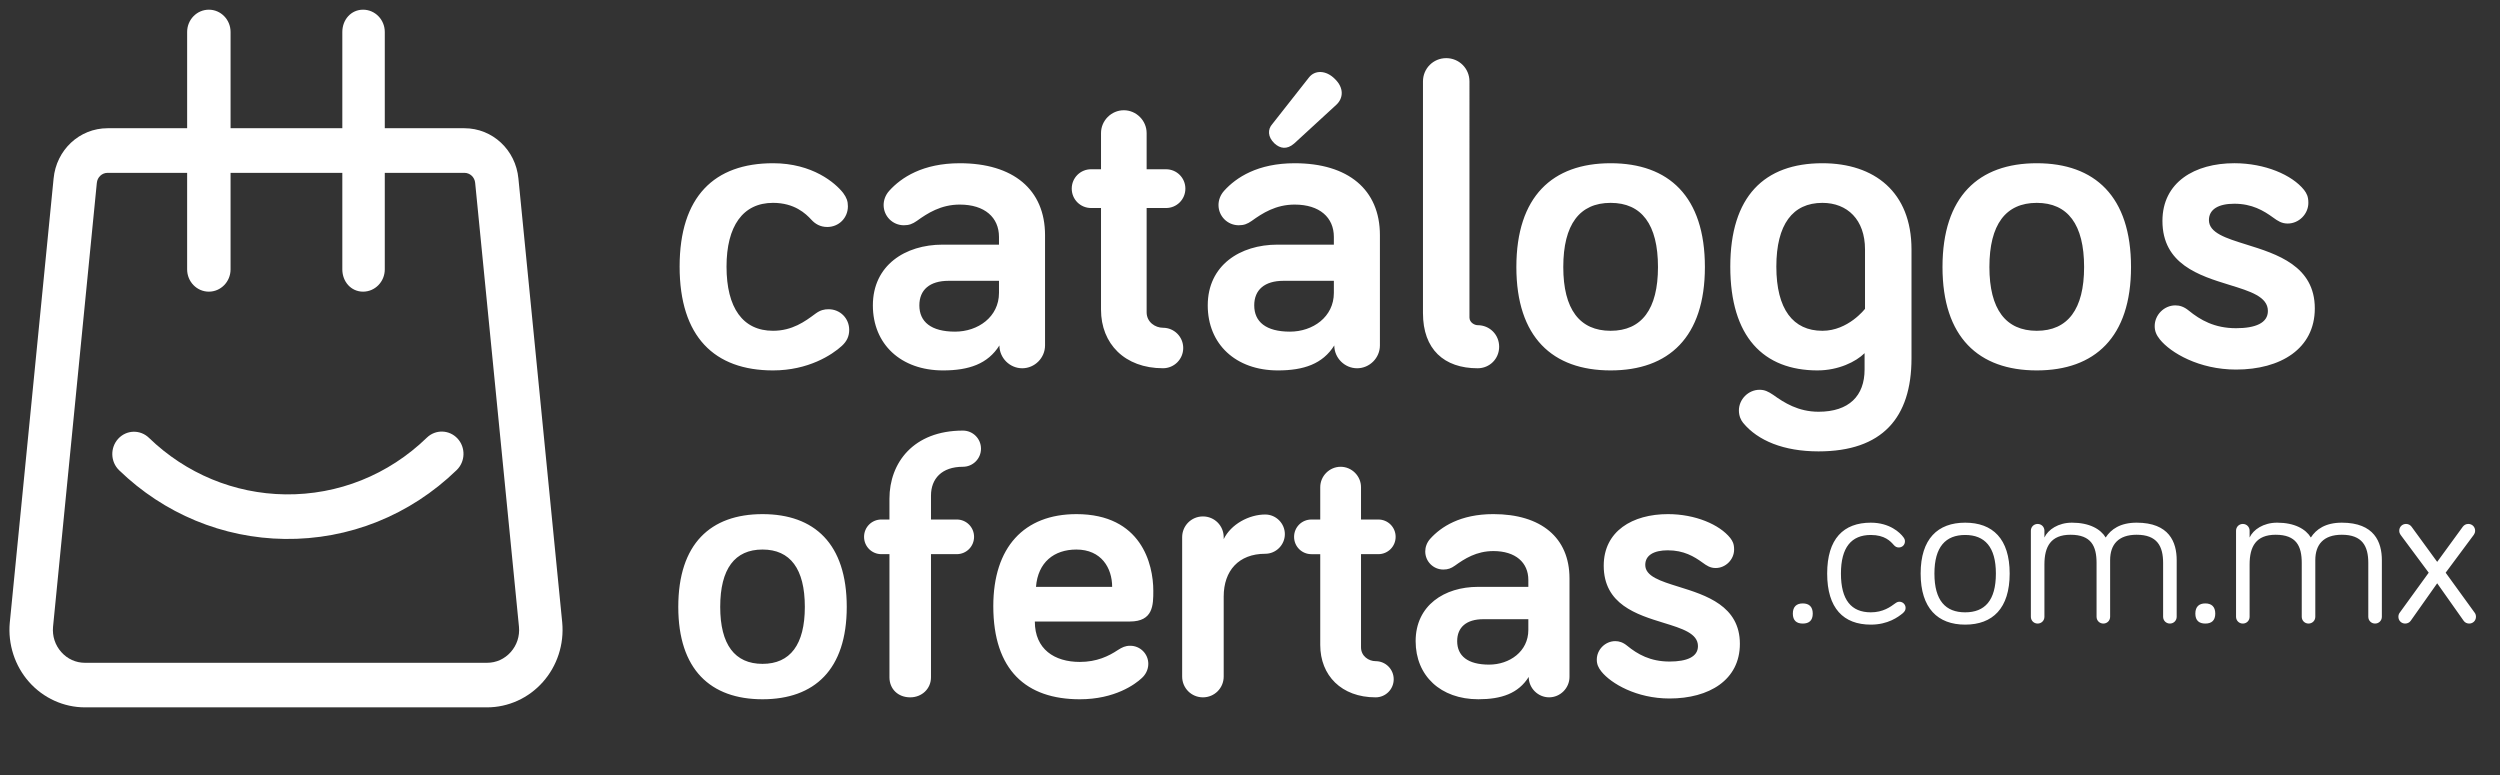 <svg fill="none" height="80" viewBox="0 0 258 80" width="258" xmlns="http://www.w3.org/2000/svg"><rect x="0" y="0" width="258" height="80" fill="#333333" stroke="none"/><g clip-rule="evenodd" fill="#fff" fill-rule="evenodd"><path d="m151.648 8.4c0-1.334-1.066-2.4-2.398-2.4-1.333 0-2.399 1.067-2.399 2.4v23.915c0 3.734 2.177 5.69 5.641 5.69 1.244 0 2.221-.978 2.221-2.223 0-1.245-.977-2.223-2.221-2.223-.31 0-.844-.267-.844-.8zm-20.122 6.401c-.711-.667-.711-1.467-.222-2l3.776-4.801c.622-.8 1.777-.756 2.665.133.977.933.888 2.0.178 2.667l-4.354 4.001c-.755.667-1.465.533-2.043 0zm-17.901 2.667v-3.734c0-1.289 1.066-2.356 2.354-2.356s2.354 1.067 2.354 2.356v3.734h1.999c1.111 0 1.999.889 1.999 2s-.888 2-1.999 2h-1.999v10.757c0 1.022.889 1.6 1.688 1.6 1.155 0 2.088.933 2.088 2.089 0 1.156-.933 2.089-2.088 2.089-3.953 0-6.396-2.534-6.396-6.045v-10.491h-1.022c-1.111 0-1.999-.889-1.999-2s.888-2 1.999-2zm-33.849-.622c-6.041 0-9.639 3.423-9.639 10.668 0 7.245 3.598 10.713 9.639 10.713 3.643 0 6.086-1.6 7.107-2.534.533-.489.755-1.022.755-1.645 0-1.2-.933-2.134-2.132-2.134-.444 0-.844.089-1.333.445l-.071.052c-1.012.75-2.33 1.726-4.327 1.726-3.109 0-4.797-2.356-4.797-6.623 0-4.178 1.688-6.579 4.797-6.579 2.221 0 3.376 1.111 3.953 1.734.4.445.933.756 1.644.756 1.199 0 2.132-.933 2.132-2.134 0-.533-.133-.889-.489-1.378-.799-1.022-3.154-3.067-7.24-3.067zm19.278 4.267c-1.954 0-3.332.889-4.442 1.689-.444.311-.8.445-1.333.445-1.155 0-2.088-.933-2.088-2.089 0-.489.178-1.022.578-1.467 1.244-1.378 3.465-2.845 7.285-2.845 5.508 0 8.795 2.712 8.795 7.423v11.38c0 1.289-1.066 2.356-2.354 2.356-1.289 0-2.355-1.067-2.355-2.356-1.199 1.911-3.154 2.578-5.819 2.578-4.353 0-7.24-2.712-7.24-6.712 0-4.134 3.332-6.268 7.196-6.268h5.819v-.8c0-2-1.466-3.334-4.042-3.334zm-.489 13.113c2.354 0 4.531-1.511 4.531-4.001v-1.245h-5.197c-1.954 0-3.021.933-3.021 2.534 0 1.689 1.199 2.712 3.687 2.712zm35.048-13.113c-1.955 0-3.332.889-4.442 1.689-.444.311-.8.445-1.333.445-1.155 0-2.088-.933-2.088-2.089 0-.489.178-1.022.578-1.467 1.244-1.378 3.465-2.845 7.285-2.845 5.508 0 8.795 2.712 8.795 7.423v11.38c0 1.289-1.066 2.356-2.354 2.356s-2.355-1.067-2.355-2.356c-1.199 1.911-3.153 2.578-5.819 2.578-4.353 0-7.24-2.712-7.24-6.712 0-4.134 3.331-6.268 7.196-6.268h5.819v-.8c0-2-1.466-3.334-4.042-3.334zm-.489 13.113c2.355 0 4.531-1.511 4.531-4.001v-1.245h-5.197c-1.955 0-3.021.933-3.021 2.534 0 1.689 1.2 2.712 3.687 2.712zm33.093 4.001c5.997 0 9.729-3.423 9.729-10.668 0-7.29-3.732-10.713-9.729-10.713-5.996 0-9.728 3.423-9.728 10.713 0 7.246 3.732 10.668 9.728 10.668zm0-17.291c3.199 0 4.887 2.223 4.887 6.623 0 4.356-1.688 6.579-4.887 6.579-3.198 0-4.886-2.223-4.886-6.579 0-4.401 1.688-6.623 4.886-6.623zm21.367 17.291c-5.597 0-9.018-3.467-9.018-10.713 0-7.246 3.509-10.668 9.506-10.668 5.375 0 9.195 2.978 9.195 8.89v11.246c0 6.134-3.02 9.601-9.595 9.601-3.598 0-6.263-1.111-7.773-2.934-.222-.267-.444-.711-.444-1.289 0-1.156.977-2.134 2.132-2.134.533 0 .888.178 1.421.533 1.111.8 2.577 1.734 4.664 1.734 3.154 0 4.753-1.645 4.753-4.356v-1.689c-.888.889-2.709 1.778-4.841 1.778zm4.886-6.356v-6.134c0-3.067-1.821-4.801-4.398-4.801-3.065 0-4.753 2.223-4.753 6.579 0 4.401 1.733 6.623 4.753 6.623 2.666 0 4.398-2.267 4.398-2.267zm17.724 6.356c5.996 0 9.728-3.423 9.728-10.668 0-7.29-3.732-10.713-9.728-10.713-5.997 0-9.728 3.423-9.728 10.713 0 7.246 3.731 10.668 9.728 10.668zm0-17.291c3.198 0 4.886 2.223 4.886 6.623 0 4.356-1.688 6.579-4.886 6.579-3.199 0-4.887-2.223-4.887-6.579 0-4.401 1.688-6.623 4.887-6.623zm17.768 1.778c0-1.111.977-1.689 2.621-1.689 1.821 0 3.02.711 3.997 1.422.489.356.889.622 1.511.622 1.155 0 2.132-.978 2.132-2.134 0-.667-.178-.978-.444-1.334-1.244-1.556-4.043-2.756-7.196-2.756-4.087 0-7.419 1.956-7.419 5.957 0 4.471 3.81 5.643 6.921 6.601 2.147.661 3.962 1.22 3.962 2.69 0 1.245-1.288 1.778-3.287 1.778-2.221 0-3.687-.845-4.886-1.823-.489-.4-.933-.533-1.377-.533-1.155 0-2.132.978-2.132 2.134 0 .533.178.933.533 1.378 1.11 1.378 4.042 3.112 7.862 3.112 4.576 0 8.129-2.134 8.129-6.312 0-4.393-3.919-5.612-7.064-6.591-2.105-.655-3.863-1.202-3.863-2.522zm-149.27 49.45c5.359 0 8.693-3.059 8.693-9.533 0-6.514-3.334-9.573-8.693-9.573s-8.693 3.059-8.693 9.573c0 6.475 3.334 9.533 8.693 9.533zm0-15.452c2.858 0 4.367 1.986 4.367 5.919 0 3.893-1.508 5.879-4.367 5.879s-4.366-1.986-4.366-5.879c0-3.933 1.508-5.919 4.366-5.919zm12.266.477h.834v12.711c0 1.192.873 2.066 2.143 2.066 1.191 0 2.143-.874 2.143-2.066v-12.711h2.66c.992 0 1.786-.794 1.786-1.788 0-.993-.794-1.788-1.786-1.788h-2.66v-2.463c0-1.748 1.111-2.979 3.295-2.979 1.032 0 1.866-.834 1.866-1.867s-.834-1.867-1.866-1.867c-5.121 0-7.582 3.337-7.582 7.031v2.145h-.834c-.992 0-1.786.794-1.786 1.788 0 .993.794 1.788 1.786 1.788zm20.125-4.131c-5.398 0-8.574 3.416-8.574 9.494 0 6.634 3.414 9.613 8.931 9.613 3.613 0 5.716-1.549 6.391-2.185.357-.318.675-.834.675-1.47 0-1.033-.834-1.867-1.866-1.867-.516 0-.833.159-1.27.437-.953.635-2.183 1.231-3.93 1.231-2.62 0-4.644-1.311-4.644-4.171h9.805c2.421 0 2.421-1.708 2.421-3.178 0-2.741-1.23-7.905-7.939-7.905zm-4.168 7.508c.199-2.542 1.866-3.853 4.168-3.853 2.58 0 3.692 1.907 3.692 3.853zm19.371-4.926v-.199c0-1.192-.952-2.145-2.143-2.145s-2.144.953-2.144 2.145v14.38c0 1.192.953 2.145 2.144 2.145s2.143-.953 2.143-2.145v-8.262c0-2.661 1.548-4.409 4.287-4.409 1.112 0 2.025-.914 2.025-2.026s-.913-2.026-2.025-2.026c-1.667 0-3.533.993-4.287 2.542zm9.964-2.026v-3.337c0-1.152.952-2.105 2.103-2.105 1.152 0 2.104.953 2.104 2.105v3.337h1.787c.992 0 1.786.794 1.786 1.788 0 .993-.794 1.788-1.786 1.788h-1.787v9.613c0 .914.794 1.43 1.509 1.43 1.032 0 1.865.834 1.865 1.867s-.833 1.867-1.865 1.867c-3.533 0-5.716-2.264-5.716-5.402v-9.374h-.913c-.993 0-1.787-.794-1.787-1.788 0-.993.794-1.788 1.787-1.788zm17.862 3.257c-1.746 0-2.977.794-3.969 1.509-.397.278-.715.397-1.191.397-1.032 0-1.866-.834-1.866-1.867 0-.437.159-.914.516-1.311 1.112-1.231 3.097-2.542 6.51-2.542 4.922 0 7.86 2.423 7.86 6.634v10.169c0 1.152-.953 2.105-2.104 2.105s-2.104-.953-2.104-2.105c-1.072 1.708-2.818 2.304-5.2 2.304-3.89 0-6.47-2.423-6.47-5.998 0-3.694 2.977-5.601 6.431-5.601h5.2v-.715c0-1.788-1.31-2.979-3.613-2.979zm-.436 11.718c2.104 0 4.049-1.351 4.049-3.575v-1.112h-4.645c-1.746 0-2.699.834-2.699 2.264 0 1.51 1.072 2.423 3.295 2.423zm18.458-11.798c-1.469 0-2.342.516-2.342 1.51 0 1.179 1.571 1.668 3.452 2.253 2.81.874 6.313 1.964 6.313 5.89 0 3.734-3.176 5.641-7.264 5.641-3.414 0-6.034-1.549-7.026-2.781-.318-.397-.477-.755-.477-1.231 0-1.033.874-1.907 1.906-1.907.397 0 .794.119 1.23.477 1.072.874 2.382 1.629 4.367 1.629 1.786 0 2.937-.477 2.937-1.589 0-1.314-1.622-1.813-3.541-2.404-2.78-.856-6.184-1.903-6.184-5.898 0-3.575 2.977-5.323 6.629-5.323 2.818 0 5.319 1.073 6.43 2.463.239.318.397.596.397 1.192 0 1.033-.873 1.907-1.905 1.907-.556 0-.913-.238-1.35-.556-.873-.636-1.945-1.271-3.572-1.271zm20.937-2.851c-2.822 0-4.506 1.662-4.506 5.25 0 3.587 1.684 5.272 4.506 5.272 1.771 0 2.821-.787 3.303-1.181.218-.197.284-.35.284-.547 0-.35-.284-.634-.634-.634-.154 0-.263.044-.416.153l-.005.003c-.503.372-1.268.937-2.532.937-2.013 0-3.085-1.269-3.085-4.003 0-2.691 1.072-3.981 3.085-3.981 1.443 0 2.034.656 2.362 1.028.153.175.306.263.525.263.35 0 .634-.263.634-.634 0-.153-.043-.263-.153-.416-.35-.481-1.422-1.509-3.368-1.509zm-8.05 9.384c0 .722.394 1.028 1.028 1.028.635 0 1.028-.306 1.028-1.028 0-.722-.393-1.05-1.028-1.05-.634 0-1.028.328-1.028 1.05zm22.377-4.134c0-3.587-1.75-5.25-4.593-5.25-2.822 0-4.594 1.662-4.594 5.25 0 3.587 1.772 5.272 4.594 5.272 2.843 0 4.593-1.684 4.593-5.272zm-1.422 0c0 2.8-1.159 4.003-3.171 4.003-2.013 0-3.172-1.203-3.172-4.003 0-2.756 1.159-3.981 3.172-3.981 2.012 0 3.171 1.225 3.171 3.981zm18.659-1.378c0-1.859-.766-3.872-4.134-3.872-1.685 0-2.647.678-3.194 1.531-.525-.875-1.684-1.531-3.478-1.531-1.422 0-2.472.722-2.844 1.531v-.7c0-.394-.306-.7-.699-.7-.394 0-.7.306-.7.7v8.881c0 .394.306.7.7.7.393 0 .699-.306.699-.7v-5.403c0-1.837.657-3.062 2.691-3.062 2.144 0 2.69 1.181 2.69 2.909v5.556c0 .394.307.7.7.7.394 0 .7-.306.7-.7v-5.84c0-1.619.854-2.625 2.735-2.625 2.121 0 2.734 1.181 2.734 2.909v5.556c0 .394.306.7.7.7s.7-.306.7-.7zm2.953 6.54c-.634 0-1.028-.306-1.028-1.028 0-.722.394-1.05 1.028-1.05s1.028.328 1.028 1.05c0 .722-.394 1.028-1.028 1.028zm18.221-6.54c0-1.859-.766-3.872-4.134-3.872-1.685 0-2.647.678-3.194 1.531-.525-.875-1.684-1.531-3.478-1.531-1.422 0-2.472.722-2.843 1.531v-.7c0-.394-.307-.7-.7-.7-.394 0-.7.306-.7.7v8.881c0 .394.306.7.7.7.393 0 .7-.306.7-.7v-5.403c0-1.837.656-3.062 2.69-3.062 2.144 0 2.691 1.181 2.691 2.909v5.556c0 .394.306.7.7.7.393 0 .699-.306.699-.7v-5.84c0-1.619.854-2.625 2.735-2.625 2.122 0 2.734 1.181 2.734 2.909v5.556c0 .394.306.7.7.7s.7-.306.7-.7zm8.443 6.256-2.734-3.872-2.734 3.872c-.131.197-.372.284-.569.284-.394 0-.7-.306-.7-.7 0-.153.044-.306.131-.416l2.997-4.134-2.909-3.916c-.066-.109-.131-.219-.131-.416 0-.394.306-.7.7-.7.24 0 .437.109.568.284l2.647 3.631 2.647-3.631c.131-.175.328-.284.569-.284.393 0 .7.306.7.7 0 .197-.066.306-.132.416l-2.909 3.916 2.997 4.134c.087.109.131.263.131.416 0 .394-.306.7-.7.7-.197 0-.437-.087-.569-.284z"/><path d="m53.501 18.434 4.521 45.815c.207 2.239-.52 4.474-1.999 6.135-1.472 1.664-3.574 2.615-5.764 2.615h-41.492c-2.19 0-4.29-.955-5.764-2.615-1.472-1.661-2.201-3.899-1.994-6.135l.003-.017 4.518-45.799c.277-2.964 2.674-5.2 5.576-5.2h8.207v-9.934c0-1.27 1.004-2.3 2.241-2.3 1.238 0 2.241 1.03 2.241 2.3v9.934h11.533v-9.934c0-1.27.903-2.3 2.141-2.3 1.238 0 2.241 1.03 2.241 2.3v9.934h8.215c2.902 0 5.299 2.236 5.576 5.2zm-3.237 49.966c.944 0 1.812-.394 2.448-1.111.634-.715.933-1.638.846-2.599l-4.521-45.815c-.054-.592-.533-1.038-1.113-1.038h-8.215v9.962c0 1.27-1.004 2.3-2.241 2.3-1.238 0-2.141-1.03-2.141-2.3v-9.962h-11.533v9.962c0 1.27-1.004 2.3-2.241 2.3-1.238 0-2.241-1.03-2.241-2.3v-9.962h-8.207c-.579 0-1.058.447-1.112 1.038l-.003.017-4.518 45.799c-.087.96.215 1.884.849 2.599.634.717 1.504 1.111 2.448 1.111zm-20.828-17.381c5.457.07 10.649-2.007 14.615-5.853.9-.871 2.317-.829 3.169.092.851.924.811 2.378-.09 3.252-4.817 4.67-11.122 7.196-17.751 7.109-6.381-.084-12.447-2.601-17.087-7.09-.9-.871-.941-2.328-.092-3.252.849-.924 2.268-.966 3.169-.095 3.819 3.696 8.816 5.767 14.068 5.837z"/></g></svg>